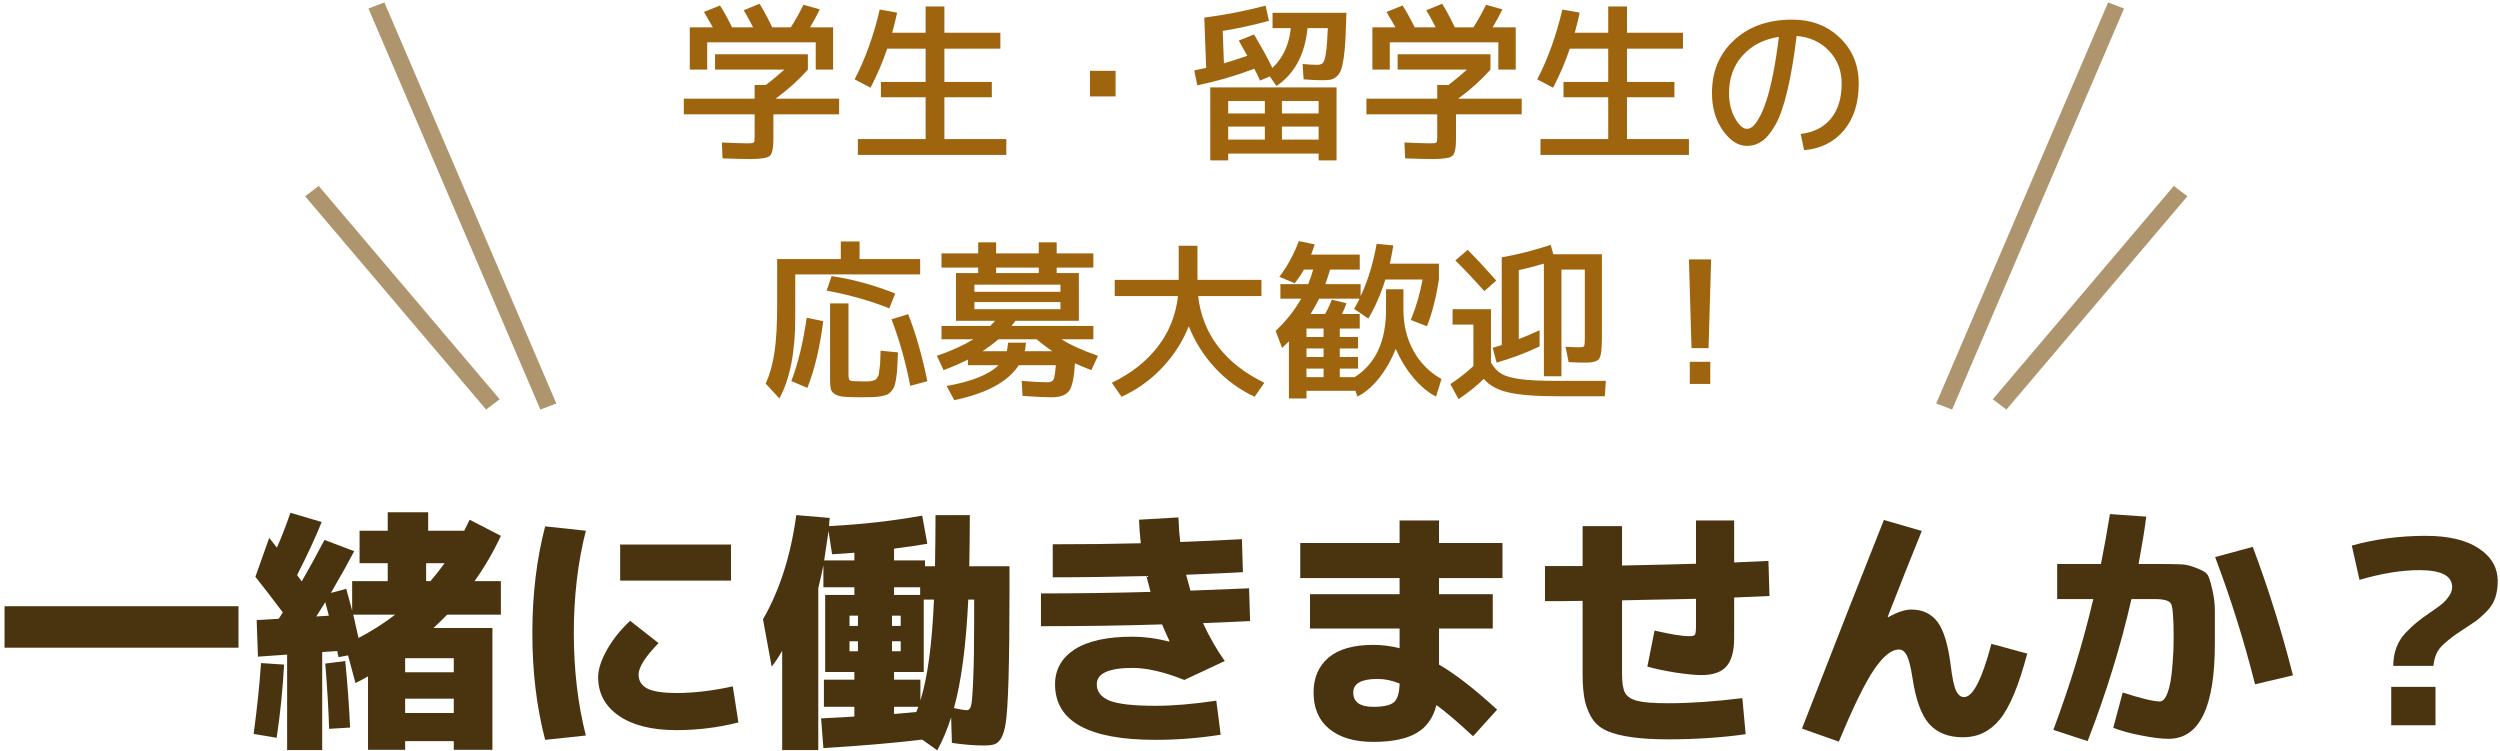 <svg width="293" height="88" viewBox="0 0 293 88" fill="none" xmlns="http://www.w3.org/2000/svg">
<path d="M197.943 30.4H200.543L200.243 40.8H198.243L197.943 30.4ZM198.043 45V42.4H200.443V45H198.043Z" fill="#9F650E"/>
<path d="M175.363 32.88L173.963 34.12C172.749 32.76 171.616 31.56 170.563 30.52L172.023 29.28C173.196 30.48 174.309 31.68 175.363 32.88ZM170.243 36.24H174.743V42.48C175.076 43.08 175.489 43.527 175.983 43.82C176.476 44.1 177.216 44.307 178.203 44.44C179.203 44.573 180.649 44.64 182.543 44.64H188.203L188.083 46.44H182.443C179.923 46.44 178.023 46.287 176.743 45.98C175.476 45.687 174.529 45.16 173.903 44.4C173.129 45.173 172.143 45.967 170.943 46.78L169.983 45.02C171.049 44.3 171.949 43.593 172.683 42.9V38.04H170.243V36.24ZM185.803 42.5C185.283 42.5 184.629 42.48 183.843 42.44L183.483 40.64C184.163 40.68 184.696 40.7 185.083 40.7C185.403 40.7 185.589 40.66 185.643 40.58C185.709 40.487 185.743 40.193 185.743 39.7V31.6H183.003V44.1H180.943V30.9C179.756 31.247 178.776 31.5 178.003 31.66V39.74C178.683 39.487 179.496 39.14 180.443 38.7V40.6C178.803 41.373 177.123 42.007 175.403 42.5L174.943 40.76C175.423 40.627 175.776 40.52 176.003 40.44V30.16C177.789 29.853 179.703 29.367 181.743 28.7L182.043 29.8H187.743V39.64C187.743 40.933 187.636 41.733 187.423 42.04C187.223 42.347 186.683 42.5 185.803 42.5Z" fill="#9F650E"/>
<path d="M155.122 40.84H153.122V41.84H155.122V40.84ZM153.122 38.5V39.5H155.122V38.5H153.122ZM153.122 44.2H155.122V43.2H153.122V44.2ZM168.943 44.42L168.303 46.48C167.369 46 166.483 45.26 165.643 44.26C164.803 43.26 164.116 42.133 163.583 40.88C163.076 42.16 162.422 43.307 161.622 44.32C160.822 45.32 159.976 46.04 159.083 46.48L158.863 45.8H153.122V46.7H151.062V40C150.716 40.347 150.449 40.607 150.262 40.78L149.503 38.78C150.716 37.647 151.716 36.387 152.503 35H150.062V33.3H153.323C153.549 32.74 153.743 32.173 153.903 31.6H152.823C152.583 32.04 152.223 32.573 151.743 33.2L149.942 32.44C150.862 31.24 151.623 29.847 152.223 28.26L154.083 28.64C153.976 28.987 153.836 29.387 153.662 29.84H159.363V31.6H155.882C155.749 32.093 155.563 32.66 155.323 33.3H159.463V34.72C160.329 32.867 160.956 30.82 161.342 28.58L163.302 28.76C163.129 29.773 162.989 30.487 162.882 30.9H168.643V32.76C168.323 34.827 167.856 36.653 167.243 38.24L165.342 37.5C165.956 36.033 166.416 34.453 166.723 32.76H162.363C161.829 34.48 161.163 36.007 160.363 37.34L158.702 36.2C158.956 35.76 159.169 35.36 159.342 35H154.603C154.323 35.573 153.989 36.173 153.603 36.8H155.302C155.636 36.2 155.896 35.64 156.083 35.12L157.802 35.54C157.682 35.913 157.509 36.333 157.283 36.8H159.363V38.5H157.022V39.5H159.162V40.84H157.022V41.84H159.162V43.2H157.022V44.2H158.762C161.216 42.653 162.442 40.02 162.442 36.3V33.9H164.482V36.3C164.482 38.087 164.876 39.693 165.662 41.12C166.449 42.547 167.543 43.647 168.943 44.42Z" fill="#9F650E"/>
<path d="M130.643 34.7V32.8H138.143V28.8H140.343V32.8H147.843V34.7H140.423C140.676 36.94 141.463 38.92 142.783 40.64C144.116 42.36 145.916 43.767 148.183 44.86L147.043 46.5C145.309 45.7 143.769 44.58 142.423 43.14C141.076 41.687 140.043 40.053 139.323 38.24C138.603 40.053 137.549 41.687 136.163 43.14C134.789 44.58 133.216 45.7 131.443 46.5L130.303 44.86C132.569 43.767 134.363 42.36 135.683 40.64C137.016 38.92 137.809 36.94 138.063 34.7H130.643Z" fill="#9F650E"/>
<path d="M114.203 35.4V36.24H124.283V35.4H114.203ZM114.203 34.2H124.283V33.36H114.203V34.2ZM118.143 40.16H120.243C120.216 40.547 120.169 40.88 120.103 41.16H123.343C122.689 40.733 122.076 40.267 121.503 39.76H117.023C116.476 40.227 115.856 40.693 115.163 41.16H118.003C118.069 40.88 118.116 40.547 118.143 40.16ZM116.743 32H121.743V31.36H116.743V32ZM110.583 43.38L109.803 41.7C111.483 41.127 112.909 40.48 114.083 39.76H110.343V38.2H116.063C116.196 38.067 116.383 37.867 116.623 37.6H114.203H112.043V32H114.643V31.36H110.343V29.7H114.643V28.4H116.743V29.7H121.743V28.4H123.843V29.7H128.143V31.36H123.843V32H126.443V37.6H119.023L118.543 38.2H128.143V39.76H124.403C125.469 40.44 126.896 41.087 128.683 41.7L127.903 43.38C127.143 43.087 126.503 42.82 125.983 42.58C125.889 44.233 125.663 45.307 125.303 45.8C124.943 46.307 124.256 46.56 123.243 46.56C122.403 46.56 121.269 46.507 119.843 46.4L119.743 44.64C120.996 44.747 121.996 44.8 122.743 44.8C123.116 44.8 123.356 44.7 123.463 44.5C123.583 44.287 123.676 43.72 123.743 42.8H119.403C118.149 44.733 115.629 46.1 111.843 46.9L110.943 45.24C113.903 44.707 115.929 43.893 117.023 42.8H113.443V42.14C112.549 42.593 111.596 43.007 110.583 43.38Z" fill="#9F650E"/>
<path d="M107.843 32.16H93.203V37.24C93.203 41.28 92.582 44.433 91.343 46.7L89.743 44.96C90.222 43.893 90.562 42.68 90.763 41.32C90.976 39.947 91.082 38.107 91.082 35.8V30.36H98.543V28.3H100.743V30.36H107.843V32.16ZM92.743 44.66C93.529 42.62 94.129 40.147 94.543 37.24L96.483 37.64C96.096 40.707 95.476 43.313 94.623 45.46L92.743 44.66ZM99.442 35.56V43.9C99.442 44.3 99.509 44.533 99.642 44.6C99.776 44.667 100.243 44.7 101.043 44.7C101.363 44.7 101.589 44.7 101.723 44.7C101.856 44.7 102.016 44.68 102.203 44.64C102.403 44.587 102.529 44.547 102.583 44.52C102.649 44.493 102.729 44.4 102.823 44.24C102.929 44.08 102.989 43.947 103.003 43.84C103.016 43.72 103.043 43.5 103.083 43.18C103.136 42.847 103.163 42.553 103.163 42.3C103.176 42.047 103.189 41.647 103.203 41.1L105.243 41.3C105.216 42.02 105.189 42.587 105.163 43C105.149 43.4 105.109 43.82 105.043 44.26C104.976 44.687 104.909 45 104.843 45.2C104.789 45.4 104.669 45.607 104.483 45.82C104.309 46.033 104.143 46.173 103.983 46.24C103.836 46.307 103.589 46.373 103.243 46.44C102.896 46.507 102.563 46.54 102.243 46.54C101.936 46.553 101.503 46.56 100.943 46.56C100.036 46.56 99.362 46.54 98.922 46.5C98.496 46.473 98.142 46.373 97.862 46.2C97.582 46.027 97.416 45.813 97.362 45.56C97.309 45.307 97.282 44.907 97.282 44.36V35.56H99.442ZM96.882 34.06L97.463 32.36C99.916 32.72 102.403 33.4 104.923 34.4L104.223 36.14C102.049 35.26 99.603 34.567 96.882 34.06ZM104.483 37.42L106.443 36.82C107.349 39.153 108.096 41.773 108.683 44.68L106.683 45.22C106.136 42.407 105.403 39.807 104.483 37.42Z" fill="#9F650E"/>
<path d="M211.043 15.7C212.576 15.513 213.756 14.913 214.583 13.9C215.423 12.873 215.843 11.507 215.843 9.8C215.843 8.267 215.349 6.987 214.363 5.96C213.376 4.92 212.109 4.34 210.563 4.22C210.256 6.78 209.889 8.933 209.463 10.68C209.049 12.427 208.583 13.753 208.063 14.66C207.543 15.567 207.016 16.2 206.483 16.56C205.963 16.92 205.383 17.1 204.743 17.1C203.716 17.1 202.776 16.5 201.923 15.3C201.069 14.1 200.643 12.633 200.643 10.9C200.643 8.353 201.509 6.287 203.243 4.7C204.976 3.1 207.243 2.3 210.043 2.3C212.296 2.3 214.156 3.007 215.623 4.42C217.103 5.833 217.843 7.627 217.843 9.8C217.843 12.067 217.263 13.893 216.103 15.28C214.956 16.653 213.403 17.427 211.443 17.6L211.043 15.7ZM208.483 4.32C206.696 4.6 205.276 5.333 204.223 6.52C203.169 7.693 202.643 9.153 202.643 10.9C202.643 12.033 202.876 13.02 203.343 13.86C203.823 14.687 204.289 15.1 204.743 15.1C204.956 15.1 205.176 15.013 205.403 14.84C205.629 14.653 205.883 14.313 206.163 13.82C206.456 13.313 206.729 12.673 206.983 11.9C207.249 11.127 207.516 10.087 207.783 8.78C208.049 7.473 208.283 5.987 208.483 4.32Z" fill="#9F650E"/>
<path d="M188.483 0.76H190.683V3.84H197.243V5.7H190.683V9.6H196.243V11.4H190.683V16.3H197.943V18.16H180.543V16.3H188.483V11.4H183.243V9.6H188.483V5.7H183.983C183.463 7.247 182.809 8.773 182.023 10.28L180.163 9.3C181.429 6.86 182.409 4.133 183.103 1.12L185.143 1.48C185.009 2.133 184.816 2.92 184.563 3.84H188.483V0.76Z" fill="#9F650E"/>
<path d="M163.803 8.16V6.36H174.683V8.16C173.589 9.387 172.329 10.52 170.903 11.56H178.343V13.4H170.643V16.34C170.643 17.393 170.496 18.04 170.203 18.28C169.923 18.52 169.149 18.64 167.883 18.64C167.123 18.64 166.056 18.613 164.683 18.56L164.603 16.7C166.176 16.767 167.189 16.8 167.643 16.8C168.043 16.8 168.276 16.767 168.343 16.7C168.409 16.633 168.443 16.413 168.443 16.04V13.4H160.143V11.56H168.443V9.96H169.763C170.523 9.373 171.243 8.773 171.923 8.16H163.803ZM175.603 4.96H162.883V8.16H160.843V3.2H163.543C163.209 2.6 162.863 2 162.503 1.4L164.383 0.64C164.849 1.373 165.323 2.227 165.803 3.2H168.263C167.823 2.347 167.456 1.68 167.163 1.2L169.023 0.44C169.529 1.267 170.023 2.187 170.503 3.2H172.683C173.229 2.347 173.723 1.467 174.163 0.56L176.083 1.1C175.683 1.9 175.303 2.6 174.943 3.2H177.643V8.16H175.603V4.96Z" fill="#9F650E"/>
<path d="M148.243 14.84H143.943V16.36H148.243V14.84ZM150.243 14.84V16.36H154.543V14.84H150.243ZM148.243 13.3V11.84H143.943V13.3H148.243ZM150.243 13.3H154.543V11.84H150.243V13.3ZM143.943 18V18.8H141.843V10.24H156.643V18.8H154.543V18H143.943ZM149.143 1.5H157.803C157.763 2.793 157.723 3.84 157.683 4.64C157.643 5.427 157.576 6.14 157.483 6.78C157.389 7.42 157.283 7.893 157.163 8.2C157.056 8.507 156.889 8.76 156.663 8.96C156.436 9.16 156.196 9.287 155.943 9.34C155.703 9.38 155.369 9.4 154.943 9.4C154.329 9.4 153.609 9.367 152.783 9.3L152.663 7.5C153.436 7.567 154.016 7.6 154.403 7.6C154.709 7.6 154.929 7.513 155.063 7.34C155.209 7.167 155.323 6.78 155.403 6.18C155.496 5.58 155.569 4.62 155.623 3.3H153.243C152.936 6.393 151.723 8.653 149.603 10.08L148.823 8.96L147.683 9.44C147.416 8.867 147.189 8.407 147.003 8.06C144.816 8.887 142.589 9.533 140.323 10L139.963 8.26C140.123 8.22 140.356 8.167 140.663 8.1C140.969 8.033 141.203 7.987 141.363 7.96L141.143 2.06C143.556 1.753 145.949 1.287 148.323 0.66L148.723 2.44C146.816 2.96 145.009 3.353 143.303 3.62L143.443 7.42C144.189 7.207 145.103 6.913 146.183 6.54C145.889 5.993 145.556 5.4 145.183 4.76L146.963 4.04C147.803 5.427 148.523 6.733 149.123 7.96C150.363 6.8 151.083 5.247 151.283 3.3H149.143V1.5Z" fill="#9F650E"/>
<path d="M127.743 11.3V8.3H130.743V11.3H127.743Z" fill="#9F650E"/>
<path d="M108.483 0.76H110.683V3.84H117.243V5.7H110.683V9.6H116.243V11.4H110.683V16.3H117.943V18.16H100.543V16.3H108.483V11.4H103.243V9.6H108.483V5.7H103.983C103.463 7.247 102.809 8.773 102.023 10.28L100.163 9.3C101.429 6.86 102.409 4.133 103.103 1.12L105.143 1.48C105.009 2.133 104.816 2.92 104.563 3.84H108.483V0.76Z" fill="#9F650E"/>
<path d="M83.802 8.16V6.36H94.683V8.16C93.589 9.387 92.329 10.52 90.903 11.56H98.343V13.4H90.642V16.34C90.642 17.393 90.496 18.04 90.203 18.28C89.922 18.52 89.149 18.64 87.882 18.64C87.123 18.64 86.056 18.613 84.683 18.56L84.603 16.7C86.176 16.767 87.189 16.8 87.642 16.8C88.043 16.8 88.276 16.767 88.343 16.7C88.409 16.633 88.442 16.413 88.442 16.04V13.4H80.142V11.56H88.442V9.96H89.763C90.522 9.373 91.243 8.773 91.922 8.16H83.802ZM95.603 4.96H82.882V8.16H80.843V3.2H83.543C83.209 2.6 82.862 2 82.502 1.4L84.382 0.64C84.849 1.373 85.323 2.227 85.802 3.2H88.263C87.823 2.347 87.456 1.68 87.162 1.2L89.022 0.44C89.529 1.267 90.022 2.187 90.502 3.2H92.683C93.229 2.347 93.722 1.467 94.162 0.56L96.082 1.1C95.683 1.9 95.302 2.6 94.942 3.2H97.642V8.16H95.603V4.96Z" fill="#9F650E"/>
<path d="M275.632 63.94C278.372 63.18 281.262 62.8 284.302 62.8C286.962 62.8 289.032 63.29 290.512 64.27C291.992 65.25 292.732 66.53 292.732 68.11C292.732 68.85 292.632 69.51 292.432 70.09C292.232 70.67 291.892 71.2 291.412 71.68C290.952 72.14 290.552 72.5 290.212 72.76C289.872 73 289.362 73.34 288.682 73.78C288.122 74.14 287.702 74.43 287.422 74.65C287.142 74.85 286.802 75.13 286.402 75.49C286.002 75.85 285.712 76.24 285.532 76.66C285.352 77.08 285.242 77.54 285.202 78.04H280.492C280.492 77.26 280.612 76.55 280.852 75.91C281.092 75.25 281.462 74.66 281.962 74.14C282.482 73.6 282.922 73.19 283.282 72.91C283.642 72.61 284.162 72.23 284.842 71.77C285.422 71.37 285.852 71.06 286.132 70.84C286.432 70.6 286.712 70.3 286.972 69.94C287.252 69.56 287.392 69.18 287.392 68.8C287.392 67.48 286.112 66.82 283.552 66.82C281.472 66.82 279.132 67.2 276.532 67.96L275.632 63.94ZM280.252 85V80.5H285.442V85H280.252Z" fill="#4A330F"/>
<path d="M247.672 85.3L248.782 81.16C250.942 81.86 252.392 82.21 253.132 82.21C253.292 82.21 253.442 82.14 253.582 82C253.742 81.84 253.892 81.58 254.032 81.22C254.172 80.84 254.292 80.38 254.392 79.84C254.492 79.28 254.572 78.56 254.632 77.68C254.712 76.8 254.752 75.81 254.752 74.71C254.752 72.47 254.652 71.16 254.452 70.78C254.272 70.4 253.632 70.21 252.532 70.21H249.802C248.582 75.61 246.872 81.16 244.672 86.86L240.652 85.54C242.612 80.3 244.172 75.19 245.332 70.21H241.102V66.1H246.232C246.652 63.98 247.002 62.03 247.282 60.25L251.542 60.55C251.382 61.87 251.082 63.72 250.642 66.1H252.352C253.752 66.1 254.762 66.11 255.382 66.13C256.022 66.13 256.682 66.27 257.362 66.55C258.062 66.81 258.502 67.06 258.682 67.3C258.862 67.52 259.052 68.08 259.252 68.98C259.472 69.88 259.582 70.73 259.582 71.53C259.582 72.31 259.582 73.62 259.582 75.46C259.582 82.88 257.772 86.59 254.152 86.59C253.332 86.59 252.272 86.46 250.972 86.2C249.692 85.96 248.592 85.66 247.672 85.3ZM259.612 65.29L264.022 64.09C265.862 68.99 267.432 74.01 268.732 79.15L264.292 80.2C262.992 75.06 261.432 70.09 259.612 65.29Z" fill="#4A330F"/>
<path d="M225.232 62.23C223.972 65.33 222.642 68.68 221.242 72.28L221.302 72.34C222.362 71.74 223.262 71.44 224.002 71.44C225.342 71.44 226.372 71.93 227.092 72.91C227.812 73.89 228.322 75.58 228.622 77.98C228.802 79.46 229.012 80.45 229.252 80.95C229.492 81.45 229.802 81.7 230.182 81.7C231.222 81.7 232.292 79.62 233.392 75.46L237.592 76.6C236.612 80.32 235.542 82.89 234.382 84.31C233.242 85.71 231.802 86.41 230.062 86.41C228.362 86.41 227.042 85.89 226.102 84.85C225.182 83.81 224.532 82.03 224.152 79.51C223.952 78.21 223.732 77.32 223.492 76.84C223.252 76.36 222.942 76.12 222.562 76.12C221.682 76.12 220.712 76.9 219.652 78.46C218.592 80 217.212 82.82 215.512 86.92L211.192 85.39C215.172 75.15 218.372 67 220.792 60.94L225.232 62.23Z" fill="#4A330F"/>
<path d="M181.072 70.45V66.34H185.482V61.66H190.102V66.28C194.002 66.2 196.892 66.13 198.772 66.07V61H203.242V65.92C205.042 65.84 206.382 65.78 207.262 65.74L207.382 69.85L203.242 70.03V74.77C203.242 76.33 202.932 77.45 202.312 78.13C201.712 78.79 200.742 79.12 199.402 79.12C198.702 79.12 197.682 79.02 196.342 78.82C195.002 78.6 193.912 78.37 193.072 78.13L193.912 73.9C195.772 74.34 197.132 74.56 197.992 74.56C198.352 74.56 198.572 74.5 198.652 74.38C198.732 74.24 198.772 73.87 198.772 73.27V70.18C197.912 70.2 197.002 70.22 196.042 70.24C195.082 70.26 194.012 70.28 192.832 70.3C191.652 70.32 190.742 70.34 190.102 70.36V79C190.102 80.04 190.222 80.78 190.462 81.22C190.722 81.66 191.212 81.97 191.932 82.15C192.652 82.33 193.842 82.42 195.502 82.42C198.102 82.42 201.002 82.22 204.202 81.82L204.592 86.05C201.752 86.45 198.722 86.65 195.502 86.65C193.842 86.65 192.452 86.57 191.332 86.41C190.232 86.27 189.282 86.04 188.482 85.72C187.702 85.4 187.102 84.94 186.682 84.34C186.262 83.72 185.952 82.99 185.752 82.15C185.572 81.31 185.482 80.26 185.482 79V70.42C185.002 70.42 184.272 70.43 183.292 70.45C182.312 70.45 181.572 70.45 181.072 70.45Z" fill="#4A330F"/>
<path d="M152.392 63.64H164.032V61H168.652V63.64H176.092V67.75H168.652V69.64H174.952V73.66H168.652V77.89C170.552 78.99 172.822 80.75 175.462 83.17L172.642 86.29C170.922 84.69 169.492 83.47 168.352 82.63C167.972 84.15 167.182 85.25 165.982 85.93C164.802 86.61 163.122 86.95 160.942 86.95C158.742 86.95 157.022 86.44 155.782 85.42C154.562 84.42 153.952 83 153.952 81.16C153.952 79.44 154.532 78.08 155.692 77.08C156.872 76.08 158.622 75.58 160.942 75.58C161.982 75.58 163.012 75.71 164.032 75.97V73.66H153.532V69.64H164.032V67.75H152.392V63.64ZM164.032 80.11C163.152 79.75 162.292 79.57 161.452 79.57C159.552 79.57 158.602 80.1 158.602 81.16C158.602 82.28 159.382 82.84 160.942 82.84C162.142 82.84 162.952 82.66 163.372 82.3C163.792 81.92 164.012 81.19 164.032 80.11Z" fill="#4A330F"/>
<path d="M137.002 75.19L137.062 75.13C136.722 74.41 136.432 73.76 136.192 73.18C131.732 73.32 127.002 73.39 122.002 73.39V69.55C126.242 69.55 130.522 69.49 134.842 69.37C134.702 68.85 134.542 68.23 134.362 67.51C130.262 67.61 126.602 67.66 123.382 67.66V63.79C127.162 63.79 130.602 63.75 133.702 63.67C133.602 62.87 133.532 61.95 133.492 60.91L138.112 60.64C138.152 61.74 138.222 62.7 138.322 63.52C140.162 63.46 142.572 63.35 145.552 63.19L145.672 67.06C144.272 67.14 142.052 67.24 139.012 67.36C139.092 67.66 139.262 68.28 139.522 69.22C144.002 69.04 146.292 68.95 146.392 68.95L146.512 72.79C144.072 72.91 142.232 72.99 140.992 73.03C141.752 74.67 142.602 76.15 143.542 77.47L138.802 79.69C136.442 78.75 134.422 78.28 132.742 78.28C129.942 78.28 128.542 78.92 128.542 80.2C128.542 81.06 129.042 81.7 130.042 82.12C131.062 82.52 132.852 82.72 135.412 82.72C137.492 82.72 139.872 82.52 142.552 82.12L143.062 86.11C140.502 86.51 137.952 86.71 135.412 86.71C127.572 86.71 123.652 84.54 123.652 80.2C123.652 78.48 124.412 77.12 125.932 76.12C127.472 75.12 129.742 74.62 132.742 74.62C134.102 74.62 135.522 74.81 137.002 75.19Z" fill="#4A330F"/>
<path d="M111.802 82.99C112.522 83.15 113.042 83.23 113.362 83.23C113.562 83.23 113.712 83.05 113.812 82.69C113.912 82.31 113.992 81.33 114.052 79.75C114.132 78.17 114.172 75.79 114.172 72.61V70.27H113.482C113.222 75.67 112.662 79.91 111.802 82.99ZM108.262 70.27V78.76H104.782V79.66H107.872V82.09C108.712 79.43 109.242 75.49 109.462 70.27H108.262ZM107.842 68.83H104.782V69.73H107.842V68.83ZM100.552 75.16H99.562V76.33H100.552V75.16ZM104.542 75.16V76.33H105.562V75.16H104.542ZM100.552 73.36V72.16H99.562V73.36H100.552ZM104.542 73.36H105.562V72.16H104.542V73.36ZM96.592 65.68H100.132V64.78C100.012 64.78 99.622 64.81 98.962 64.87C98.322 64.91 97.842 64.94 97.522 64.96L97.102 62.23C96.982 63.11 96.812 64.26 96.592 65.68ZM104.782 83.68C105.122 83.66 105.582 83.62 106.162 83.56C106.742 83.5 107.152 83.46 107.392 83.44C107.532 83.12 107.612 82.92 107.632 82.84H104.782V83.68ZM109.642 60.37H113.662C113.662 61.93 113.642 63.93 113.602 66.37H118.312V69.22C118.312 77.78 118.162 82.97 117.862 84.79C117.642 86.19 117.212 87 116.572 87.22C116.312 87.32 115.882 87.37 115.282 87.37C114.202 87.37 112.962 87.27 111.562 87.07L111.472 84.07C111.052 85.41 110.512 86.7 109.852 87.94L108.082 86.68C104.782 87.08 100.922 87.41 96.502 87.67L96.232 84.19C98.352 84.09 99.652 84.02 100.132 83.98V82.84H96.562V79.66H100.132V78.76H99.562H96.712V69.73H100.132V68.83H96.502V66.25C96.322 67.13 96.122 68.03 95.902 68.95V87.91H91.672V76.27C91.252 77.01 90.842 77.63 90.442 78.13L89.422 72.58C91.382 69.18 92.682 65.11 93.322 60.37L97.252 60.7C97.232 60.8 97.212 60.96 97.192 61.18C97.172 61.4 97.162 61.56 97.162 61.66C101.022 61.46 104.662 61.05 108.082 60.43L108.682 63.73C107.762 63.89 106.462 64.08 104.782 64.3V65.68H108.412V66.37H109.582C109.622 63.97 109.642 61.97 109.642 60.37Z" fill="#4A330F"/>
<path d="M72.682 68.05V63.82H85.672V68.05H72.682ZM68.662 62.2C67.722 65.88 67.252 69.88 67.252 74.2C67.252 78.52 67.722 82.52 68.662 86.2L63.892 86.71C62.892 82.89 62.392 78.72 62.392 74.2C62.392 69.68 62.892 65.51 63.892 61.69L68.662 62.2ZM85.882 80.44L86.542 84.67C84.182 85.27 81.762 85.57 79.282 85.57C76.402 85.57 74.152 85.01 72.532 83.89C70.912 82.77 70.102 81.26 70.102 79.36C70.102 78.46 70.442 77.4 71.122 76.18C71.802 74.96 72.712 73.82 73.852 72.76L77.182 75.37C75.622 76.97 74.842 78.2 74.842 79.06C74.842 79.8 75.192 80.35 75.892 80.71C76.592 81.05 77.722 81.22 79.282 81.22C81.322 81.22 83.522 80.96 85.882 80.44Z" fill="#4A330F"/>
<path d="M52.102 66.01H49.942V68.11H50.452C51.052 67.41 51.602 66.71 52.102 66.01ZM42.022 74.77C43.642 73.91 45.072 73 46.312 72.04H41.392C41.492 72.4 41.612 72.92 41.752 73.6C41.912 74.28 42.002 74.67 42.022 74.77ZM47.482 78.79H53.182V77.14H47.482V78.79ZM47.482 81.88V83.56H53.182V81.88H47.482ZM38.542 72.16C38.342 71.44 38.202 70.91 38.122 70.57C38.042 70.71 37.692 71.27 37.072 72.25L38.542 72.16ZM29.932 67.6L31.552 63.04C31.752 63.28 32.052 63.66 32.452 64.18C32.932 63.12 33.462 61.76 34.042 60.1L37.702 61.18C36.962 63.02 36.002 65.09 34.822 67.39C34.882 67.47 34.972 67.6 35.092 67.78C35.212 67.94 35.302 68.06 35.362 68.14C36.082 66.9 36.972 65.28 38.032 63.28L41.512 64.6C40.832 65.9 39.922 67.53 38.782 69.49L40.582 69.01C40.722 69.51 40.952 70.36 41.272 71.56V68.11H45.442V66.01H42.142V62.2H45.442V60.04H50.182V62.2H54.412C54.692 61.64 54.902 61.21 55.042 60.91L58.702 62.8C57.842 64.66 56.812 66.43 55.612 68.11H58.702V72.04H52.402C52.062 72.4 51.532 72.92 50.812 73.6H57.712V87.88H53.182V86.86H47.482V87.88H43.132V79.27C42.492 79.63 42.002 79.89 41.662 80.05L40.792 76.81L39.682 77.02C39.662 76.94 39.632 76.82 39.592 76.66C39.572 76.5 39.552 76.38 39.532 76.3L37.762 76.42V87.91H33.652V76.72L30.232 76.96L30.082 72.67L32.662 72.52C32.722 72.44 32.802 72.32 32.902 72.16C33.002 71.98 33.082 71.85 33.142 71.77C32.002 70.25 30.932 68.86 29.932 67.6ZM29.722 86.02C30.122 83.12 30.412 80.35 30.592 77.71L33.292 77.89C33.152 80.69 32.862 83.55 32.422 86.47L29.722 86.02ZM41.032 85.27L38.572 85.42C38.512 83.32 38.362 80.77 38.122 77.77L40.462 77.47C40.722 80.07 40.912 82.67 41.032 85.27Z" fill="#4A330F"/>
<path d="M0.532 75.91V71.05H27.952V75.91H0.532Z" fill="#4A330F"/>
<path fill-rule="evenodd" clip-rule="evenodd" d="M63.333 48L43.182 1L45.051 0.288L65.202 47.288L63.333 48Z" fill="#AF956D"/>
<path fill-rule="evenodd" clip-rule="evenodd" d="M56.97 48L35.758 23L37.354 21.796L58.566 46.796L56.97 48Z" fill="#AF956D"/>
<path fill-rule="evenodd" clip-rule="evenodd" d="M228.789 48L248.94 1L247.071 0.288L226.92 47.288L228.789 48Z" fill="#AF956D"/>
<path fill-rule="evenodd" clip-rule="evenodd" d="M235.152 48L256.364 23L254.768 21.796L233.555 46.796L235.152 48Z" fill="#AF956D"/>
</svg>
